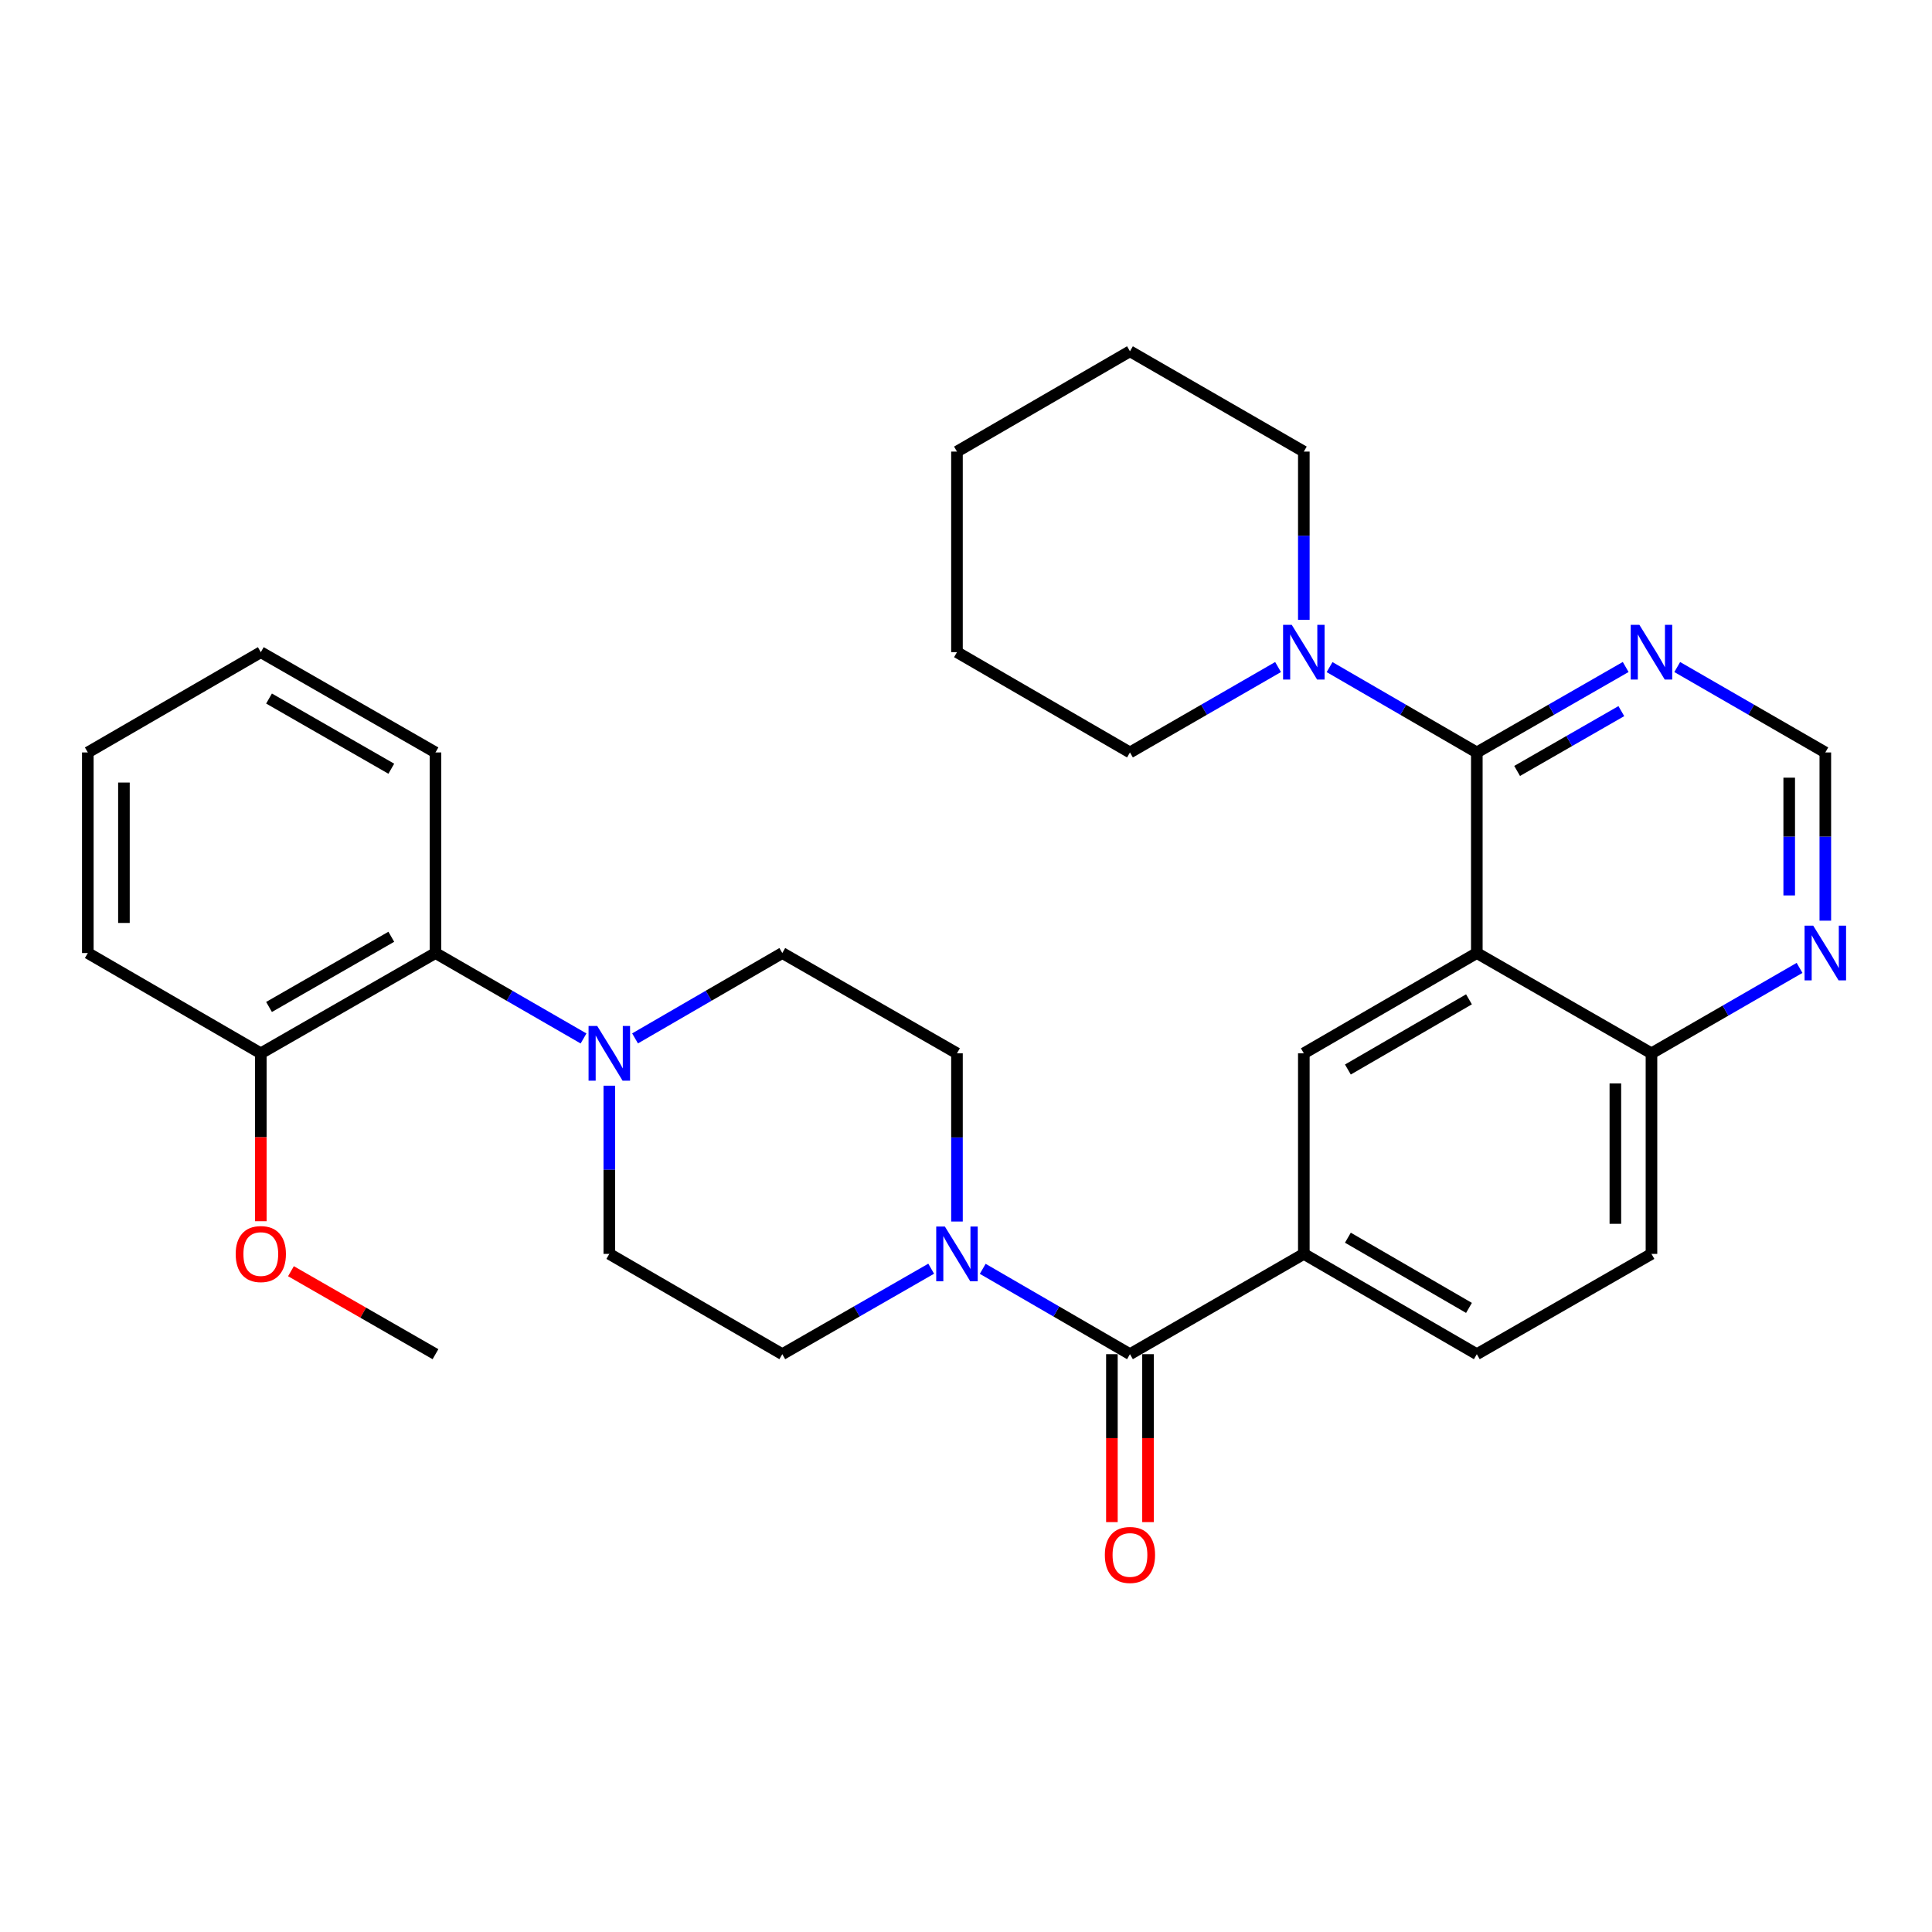 <?xml version='1.0' encoding='iso-8859-1'?>
<svg version='1.1' baseProfile='full'
              xmlns='http://www.w3.org/2000/svg'
                      xmlns:rdkit='http://www.rdkit.org/xml'
                      xmlns:xlink='http://www.w3.org/1999/xlink'
                  xml:space='preserve'
width='1000px' height='1000px' viewBox='0 0 1000 1000'>
<!-- END OF HEADER -->
<rect style='opacity:1.0;fill:#FFFFFF;stroke:none' width='1000' height='1000' x='0' y='0'> </rect>
<path class='bond-0' d='M 764.398,493.292 L 764.398,389.466' style='fill:none;fill-rule:evenodd;stroke:#000000;stroke-width:6px;stroke-linecap:butt;stroke-linejoin:miter;stroke-opacity:1' />
<path class='bond-3' d='M 764.398,493.292 L 674.86,545.2' style='fill:none;fill-rule:evenodd;stroke:#000000;stroke-width:6px;stroke-linecap:butt;stroke-linejoin:miter;stroke-opacity:1' />
<path class='bond-3' d='M 760.341,517.248 L 697.665,553.583' style='fill:none;fill-rule:evenodd;stroke:#000000;stroke-width:6px;stroke-linecap:butt;stroke-linejoin:miter;stroke-opacity:1' />
<path class='bond-9' d='M 764.398,493.292 L 854.798,545.2' style='fill:none;fill-rule:evenodd;stroke:#000000;stroke-width:6px;stroke-linecap:butt;stroke-linejoin:miter;stroke-opacity:1' />
<path class='bond-6' d='M 764.398,389.466 L 726.293,367.379' style='fill:none;fill-rule:evenodd;stroke:#000000;stroke-width:6px;stroke-linecap:butt;stroke-linejoin:miter;stroke-opacity:1' />
<path class='bond-6' d='M 726.293,367.379 L 688.187,345.293' style='fill:none;fill-rule:evenodd;stroke:#0000FF;stroke-width:6px;stroke-linecap:butt;stroke-linejoin:miter;stroke-opacity:1' />
<path class='bond-7' d='M 764.398,389.466 L 802.925,367.348' style='fill:none;fill-rule:evenodd;stroke:#000000;stroke-width:6px;stroke-linecap:butt;stroke-linejoin:miter;stroke-opacity:1' />
<path class='bond-7' d='M 802.925,367.348 L 841.452,345.23' style='fill:none;fill-rule:evenodd;stroke:#0000FF;stroke-width:6px;stroke-linecap:butt;stroke-linejoin:miter;stroke-opacity:1' />
<path class='bond-7' d='M 785.262,399.04 L 812.231,383.557' style='fill:none;fill-rule:evenodd;stroke:#000000;stroke-width:6px;stroke-linecap:butt;stroke-linejoin:miter;stroke-opacity:1' />
<path class='bond-7' d='M 812.231,383.557 L 839.2,368.074' style='fill:none;fill-rule:evenodd;stroke:#0000FF;stroke-width:6px;stroke-linecap:butt;stroke-linejoin:miter;stroke-opacity:1' />
<path class='bond-1' d='M 584.865,700.923 L 674.86,649.015' style='fill:none;fill-rule:evenodd;stroke:#000000;stroke-width:6px;stroke-linecap:butt;stroke-linejoin:miter;stroke-opacity:1' />
<path class='bond-2' d='M 584.865,700.923 L 546.759,678.832' style='fill:none;fill-rule:evenodd;stroke:#000000;stroke-width:6px;stroke-linecap:butt;stroke-linejoin:miter;stroke-opacity:1' />
<path class='bond-2' d='M 546.759,678.832 L 508.654,656.742' style='fill:none;fill-rule:evenodd;stroke:#0000FF;stroke-width:6px;stroke-linecap:butt;stroke-linejoin:miter;stroke-opacity:1' />
<path class='bond-16' d='M 575.519,700.923 L 575.519,744.384' style='fill:none;fill-rule:evenodd;stroke:#000000;stroke-width:6px;stroke-linecap:butt;stroke-linejoin:miter;stroke-opacity:1' />
<path class='bond-16' d='M 575.519,744.384 L 575.519,787.844' style='fill:none;fill-rule:evenodd;stroke:#FF0000;stroke-width:6px;stroke-linecap:butt;stroke-linejoin:miter;stroke-opacity:1' />
<path class='bond-16' d='M 594.21,700.923 L 594.21,744.384' style='fill:none;fill-rule:evenodd;stroke:#000000;stroke-width:6px;stroke-linecap:butt;stroke-linejoin:miter;stroke-opacity:1' />
<path class='bond-16' d='M 594.21,744.384 L 594.21,787.844' style='fill:none;fill-rule:evenodd;stroke:#FF0000;stroke-width:6px;stroke-linecap:butt;stroke-linejoin:miter;stroke-opacity:1' />
<path class='bond-12' d='M 481.98,656.678 L 443.448,678.801' style='fill:none;fill-rule:evenodd;stroke:#0000FF;stroke-width:6px;stroke-linecap:butt;stroke-linejoin:miter;stroke-opacity:1' />
<path class='bond-12' d='M 443.448,678.801 L 404.916,700.923' style='fill:none;fill-rule:evenodd;stroke:#000000;stroke-width:6px;stroke-linecap:butt;stroke-linejoin:miter;stroke-opacity:1' />
<path class='bond-13' d='M 495.326,632.26 L 495.326,588.73' style='fill:none;fill-rule:evenodd;stroke:#0000FF;stroke-width:6px;stroke-linecap:butt;stroke-linejoin:miter;stroke-opacity:1' />
<path class='bond-13' d='M 495.326,588.73 L 495.326,545.2' style='fill:none;fill-rule:evenodd;stroke:#000000;stroke-width:6px;stroke-linecap:butt;stroke-linejoin:miter;stroke-opacity:1' />
<path class='bond-5' d='M 674.86,545.2 L 674.86,649.015' style='fill:none;fill-rule:evenodd;stroke:#000000;stroke-width:6px;stroke-linecap:butt;stroke-linejoin:miter;stroke-opacity:1' />
<path class='bond-4' d='M 328.705,537.473 L 366.811,515.382' style='fill:none;fill-rule:evenodd;stroke:#0000FF;stroke-width:6px;stroke-linecap:butt;stroke-linejoin:miter;stroke-opacity:1' />
<path class='bond-4' d='M 366.811,515.382 L 404.916,493.292' style='fill:none;fill-rule:evenodd;stroke:#000000;stroke-width:6px;stroke-linecap:butt;stroke-linejoin:miter;stroke-opacity:1' />
<path class='bond-8' d='M 302.041,537.505 L 263.722,515.398' style='fill:none;fill-rule:evenodd;stroke:#0000FF;stroke-width:6px;stroke-linecap:butt;stroke-linejoin:miter;stroke-opacity:1' />
<path class='bond-8' d='M 263.722,515.398 L 225.403,493.292' style='fill:none;fill-rule:evenodd;stroke:#000000;stroke-width:6px;stroke-linecap:butt;stroke-linejoin:miter;stroke-opacity:1' />
<path class='bond-34' d='M 315.378,561.955 L 315.378,605.485' style='fill:none;fill-rule:evenodd;stroke:#0000FF;stroke-width:6px;stroke-linecap:butt;stroke-linejoin:miter;stroke-opacity:1' />
<path class='bond-34' d='M 315.378,605.485 L 315.378,649.015' style='fill:none;fill-rule:evenodd;stroke:#000000;stroke-width:6px;stroke-linecap:butt;stroke-linejoin:miter;stroke-opacity:1' />
<path class='bond-31' d='M 674.86,649.015 L 764.398,700.923' style='fill:none;fill-rule:evenodd;stroke:#000000;stroke-width:6px;stroke-linecap:butt;stroke-linejoin:miter;stroke-opacity:1' />
<path class='bond-31' d='M 697.665,640.632 L 760.341,676.967' style='fill:none;fill-rule:evenodd;stroke:#000000;stroke-width:6px;stroke-linecap:butt;stroke-linejoin:miter;stroke-opacity:1' />
<path class='bond-21' d='M 661.523,345.259 L 623.194,367.362' style='fill:none;fill-rule:evenodd;stroke:#0000FF;stroke-width:6px;stroke-linecap:butt;stroke-linejoin:miter;stroke-opacity:1' />
<path class='bond-21' d='M 623.194,367.362 L 584.865,389.466' style='fill:none;fill-rule:evenodd;stroke:#000000;stroke-width:6px;stroke-linecap:butt;stroke-linejoin:miter;stroke-opacity:1' />
<path class='bond-22' d='M 674.86,320.812 L 674.86,277.277' style='fill:none;fill-rule:evenodd;stroke:#0000FF;stroke-width:6px;stroke-linecap:butt;stroke-linejoin:miter;stroke-opacity:1' />
<path class='bond-22' d='M 674.86,277.277 L 674.86,233.742' style='fill:none;fill-rule:evenodd;stroke:#000000;stroke-width:6px;stroke-linecap:butt;stroke-linejoin:miter;stroke-opacity:1' />
<path class='bond-32' d='M 868.135,345.26 L 906.459,367.363' style='fill:none;fill-rule:evenodd;stroke:#0000FF;stroke-width:6px;stroke-linecap:butt;stroke-linejoin:miter;stroke-opacity:1' />
<path class='bond-32' d='M 906.459,367.363 L 944.783,389.466' style='fill:none;fill-rule:evenodd;stroke:#000000;stroke-width:6px;stroke-linecap:butt;stroke-linejoin:miter;stroke-opacity:1' />
<path class='bond-18' d='M 225.403,493.292 L 134.993,545.2' style='fill:none;fill-rule:evenodd;stroke:#000000;stroke-width:6px;stroke-linecap:butt;stroke-linejoin:miter;stroke-opacity:1' />
<path class='bond-18' d='M 202.536,484.869 L 139.248,521.204' style='fill:none;fill-rule:evenodd;stroke:#000000;stroke-width:6px;stroke-linecap:butt;stroke-linejoin:miter;stroke-opacity:1' />
<path class='bond-23' d='M 225.403,493.292 L 225.403,389.466' style='fill:none;fill-rule:evenodd;stroke:#000000;stroke-width:6px;stroke-linecap:butt;stroke-linejoin:miter;stroke-opacity:1' />
<path class='bond-10' d='M 854.798,545.2 L 893.122,523.092' style='fill:none;fill-rule:evenodd;stroke:#000000;stroke-width:6px;stroke-linecap:butt;stroke-linejoin:miter;stroke-opacity:1' />
<path class='bond-10' d='M 893.122,523.092 L 931.446,500.985' style='fill:none;fill-rule:evenodd;stroke:#0000FF;stroke-width:6px;stroke-linecap:butt;stroke-linejoin:miter;stroke-opacity:1' />
<path class='bond-19' d='M 854.798,545.2 L 854.798,649.015' style='fill:none;fill-rule:evenodd;stroke:#000000;stroke-width:6px;stroke-linecap:butt;stroke-linejoin:miter;stroke-opacity:1' />
<path class='bond-19' d='M 836.108,560.772 L 836.108,633.443' style='fill:none;fill-rule:evenodd;stroke:#000000;stroke-width:6px;stroke-linecap:butt;stroke-linejoin:miter;stroke-opacity:1' />
<path class='bond-11' d='M 944.783,476.536 L 944.783,433.001' style='fill:none;fill-rule:evenodd;stroke:#0000FF;stroke-width:6px;stroke-linecap:butt;stroke-linejoin:miter;stroke-opacity:1' />
<path class='bond-11' d='M 944.783,433.001 L 944.783,389.466' style='fill:none;fill-rule:evenodd;stroke:#000000;stroke-width:6px;stroke-linecap:butt;stroke-linejoin:miter;stroke-opacity:1' />
<path class='bond-11' d='M 926.092,463.475 L 926.092,433.001' style='fill:none;fill-rule:evenodd;stroke:#0000FF;stroke-width:6px;stroke-linecap:butt;stroke-linejoin:miter;stroke-opacity:1' />
<path class='bond-11' d='M 926.092,433.001 L 926.092,402.526' style='fill:none;fill-rule:evenodd;stroke:#000000;stroke-width:6px;stroke-linecap:butt;stroke-linejoin:miter;stroke-opacity:1' />
<path class='bond-14' d='M 404.916,700.923 L 315.378,649.015' style='fill:none;fill-rule:evenodd;stroke:#000000;stroke-width:6px;stroke-linecap:butt;stroke-linejoin:miter;stroke-opacity:1' />
<path class='bond-15' d='M 495.326,545.2 L 404.916,493.292' style='fill:none;fill-rule:evenodd;stroke:#000000;stroke-width:6px;stroke-linecap:butt;stroke-linejoin:miter;stroke-opacity:1' />
<path class='bond-17' d='M 764.398,700.923 L 854.798,649.015' style='fill:none;fill-rule:evenodd;stroke:#000000;stroke-width:6px;stroke-linecap:butt;stroke-linejoin:miter;stroke-opacity:1' />
<path class='bond-20' d='M 134.993,545.2 L 134.993,588.65' style='fill:none;fill-rule:evenodd;stroke:#000000;stroke-width:6px;stroke-linecap:butt;stroke-linejoin:miter;stroke-opacity:1' />
<path class='bond-20' d='M 134.993,588.65 L 134.993,632.1' style='fill:none;fill-rule:evenodd;stroke:#FF0000;stroke-width:6px;stroke-linecap:butt;stroke-linejoin:miter;stroke-opacity:1' />
<path class='bond-24' d='M 134.993,545.2 L 45.455,493.292' style='fill:none;fill-rule:evenodd;stroke:#000000;stroke-width:6px;stroke-linecap:butt;stroke-linejoin:miter;stroke-opacity:1' />
<path class='bond-25' d='M 150.599,657.975 L 188.001,679.449' style='fill:none;fill-rule:evenodd;stroke:#FF0000;stroke-width:6px;stroke-linecap:butt;stroke-linejoin:miter;stroke-opacity:1' />
<path class='bond-25' d='M 188.001,679.449 L 225.403,700.923' style='fill:none;fill-rule:evenodd;stroke:#000000;stroke-width:6px;stroke-linecap:butt;stroke-linejoin:miter;stroke-opacity:1' />
<path class='bond-27' d='M 584.865,389.466 L 495.326,337.568' style='fill:none;fill-rule:evenodd;stroke:#000000;stroke-width:6px;stroke-linecap:butt;stroke-linejoin:miter;stroke-opacity:1' />
<path class='bond-26' d='M 674.86,233.742 L 584.865,181.824' style='fill:none;fill-rule:evenodd;stroke:#000000;stroke-width:6px;stroke-linecap:butt;stroke-linejoin:miter;stroke-opacity:1' />
<path class='bond-28' d='M 225.403,389.466 L 134.993,337.568' style='fill:none;fill-rule:evenodd;stroke:#000000;stroke-width:6px;stroke-linecap:butt;stroke-linejoin:miter;stroke-opacity:1' />
<path class='bond-28' d='M 202.537,397.891 L 139.25,361.562' style='fill:none;fill-rule:evenodd;stroke:#000000;stroke-width:6px;stroke-linecap:butt;stroke-linejoin:miter;stroke-opacity:1' />
<path class='bond-35' d='M 45.455,493.292 L 45.455,389.466' style='fill:none;fill-rule:evenodd;stroke:#000000;stroke-width:6px;stroke-linecap:butt;stroke-linejoin:miter;stroke-opacity:1' />
<path class='bond-35' d='M 64.145,477.718 L 64.145,405.039' style='fill:none;fill-rule:evenodd;stroke:#000000;stroke-width:6px;stroke-linecap:butt;stroke-linejoin:miter;stroke-opacity:1' />
<path class='bond-30' d='M 584.865,181.824 L 495.326,233.742' style='fill:none;fill-rule:evenodd;stroke:#000000;stroke-width:6px;stroke-linecap:butt;stroke-linejoin:miter;stroke-opacity:1' />
<path class='bond-33' d='M 495.326,337.568 L 495.326,233.742' style='fill:none;fill-rule:evenodd;stroke:#000000;stroke-width:6px;stroke-linecap:butt;stroke-linejoin:miter;stroke-opacity:1' />
<path class='bond-29' d='M 134.993,337.568 L 45.455,389.466' style='fill:none;fill-rule:evenodd;stroke:#000000;stroke-width:6px;stroke-linecap:butt;stroke-linejoin:miter;stroke-opacity:1' />
<path  class='atom-3' d='M 489.066 634.855
L 498.346 649.855
Q 499.266 651.335, 500.746 654.015
Q 502.226 656.695, 502.306 656.855
L 502.306 634.855
L 506.066 634.855
L 506.066 663.175
L 502.186 663.175
L 492.226 646.775
Q 491.066 644.855, 489.826 642.655
Q 488.626 640.455, 488.266 639.775
L 488.266 663.175
L 484.586 663.175
L 484.586 634.855
L 489.066 634.855
' fill='#0000FF'/>
<path  class='atom-5' d='M 309.118 531.04
L 318.398 546.04
Q 319.318 547.52, 320.798 550.2
Q 322.278 552.88, 322.358 553.04
L 322.358 531.04
L 326.118 531.04
L 326.118 559.36
L 322.238 559.36
L 312.278 542.96
Q 311.118 541.04, 309.878 538.84
Q 308.678 536.64, 308.318 535.96
L 308.318 559.36
L 304.638 559.36
L 304.638 531.04
L 309.118 531.04
' fill='#0000FF'/>
<path  class='atom-7' d='M 668.6 323.408
L 677.88 338.408
Q 678.8 339.888, 680.28 342.568
Q 681.76 345.248, 681.84 345.408
L 681.84 323.408
L 685.6 323.408
L 685.6 351.728
L 681.72 351.728
L 671.76 335.328
Q 670.6 333.408, 669.36 331.208
Q 668.16 329.008, 667.8 328.328
L 667.8 351.728
L 664.12 351.728
L 664.12 323.408
L 668.6 323.408
' fill='#0000FF'/>
<path  class='atom-8' d='M 848.538 323.408
L 857.818 338.408
Q 858.738 339.888, 860.218 342.568
Q 861.698 345.248, 861.778 345.408
L 861.778 323.408
L 865.538 323.408
L 865.538 351.728
L 861.658 351.728
L 851.698 335.328
Q 850.538 333.408, 849.298 331.208
Q 848.098 329.008, 847.738 328.328
L 847.738 351.728
L 844.058 351.728
L 844.058 323.408
L 848.538 323.408
' fill='#0000FF'/>
<path  class='atom-11' d='M 938.523 479.132
L 947.803 494.132
Q 948.723 495.612, 950.203 498.292
Q 951.683 500.972, 951.763 501.132
L 951.763 479.132
L 955.523 479.132
L 955.523 507.452
L 951.643 507.452
L 941.683 491.052
Q 940.523 489.132, 939.283 486.932
Q 938.083 484.732, 937.723 484.052
L 937.723 507.452
L 934.043 507.452
L 934.043 479.132
L 938.523 479.132
' fill='#0000FF'/>
<path  class='atom-17' d='M 571.865 804.84
Q 571.865 798.04, 575.225 794.24
Q 578.585 790.44, 584.865 790.44
Q 591.145 790.44, 594.505 794.24
Q 597.865 798.04, 597.865 804.84
Q 597.865 811.72, 594.465 815.64
Q 591.065 819.52, 584.865 819.52
Q 578.625 819.52, 575.225 815.64
Q 571.865 811.76, 571.865 804.84
M 584.865 816.32
Q 589.185 816.32, 591.505 813.44
Q 593.865 810.52, 593.865 804.84
Q 593.865 799.28, 591.505 796.48
Q 589.185 793.64, 584.865 793.64
Q 580.545 793.64, 578.185 796.44
Q 575.865 799.24, 575.865 804.84
Q 575.865 810.56, 578.185 813.44
Q 580.545 816.32, 584.865 816.32
' fill='#FF0000'/>
<path  class='atom-21' d='M 121.993 649.095
Q 121.993 642.295, 125.353 638.495
Q 128.713 634.695, 134.993 634.695
Q 141.273 634.695, 144.633 638.495
Q 147.993 642.295, 147.993 649.095
Q 147.993 655.975, 144.593 659.895
Q 141.193 663.775, 134.993 663.775
Q 128.753 663.775, 125.353 659.895
Q 121.993 656.015, 121.993 649.095
M 134.993 660.575
Q 139.313 660.575, 141.633 657.695
Q 143.993 654.775, 143.993 649.095
Q 143.993 643.535, 141.633 640.735
Q 139.313 637.895, 134.993 637.895
Q 130.673 637.895, 128.313 640.695
Q 125.993 643.495, 125.993 649.095
Q 125.993 654.815, 128.313 657.695
Q 130.673 660.575, 134.993 660.575
' fill='#FF0000'/>
</svg>
